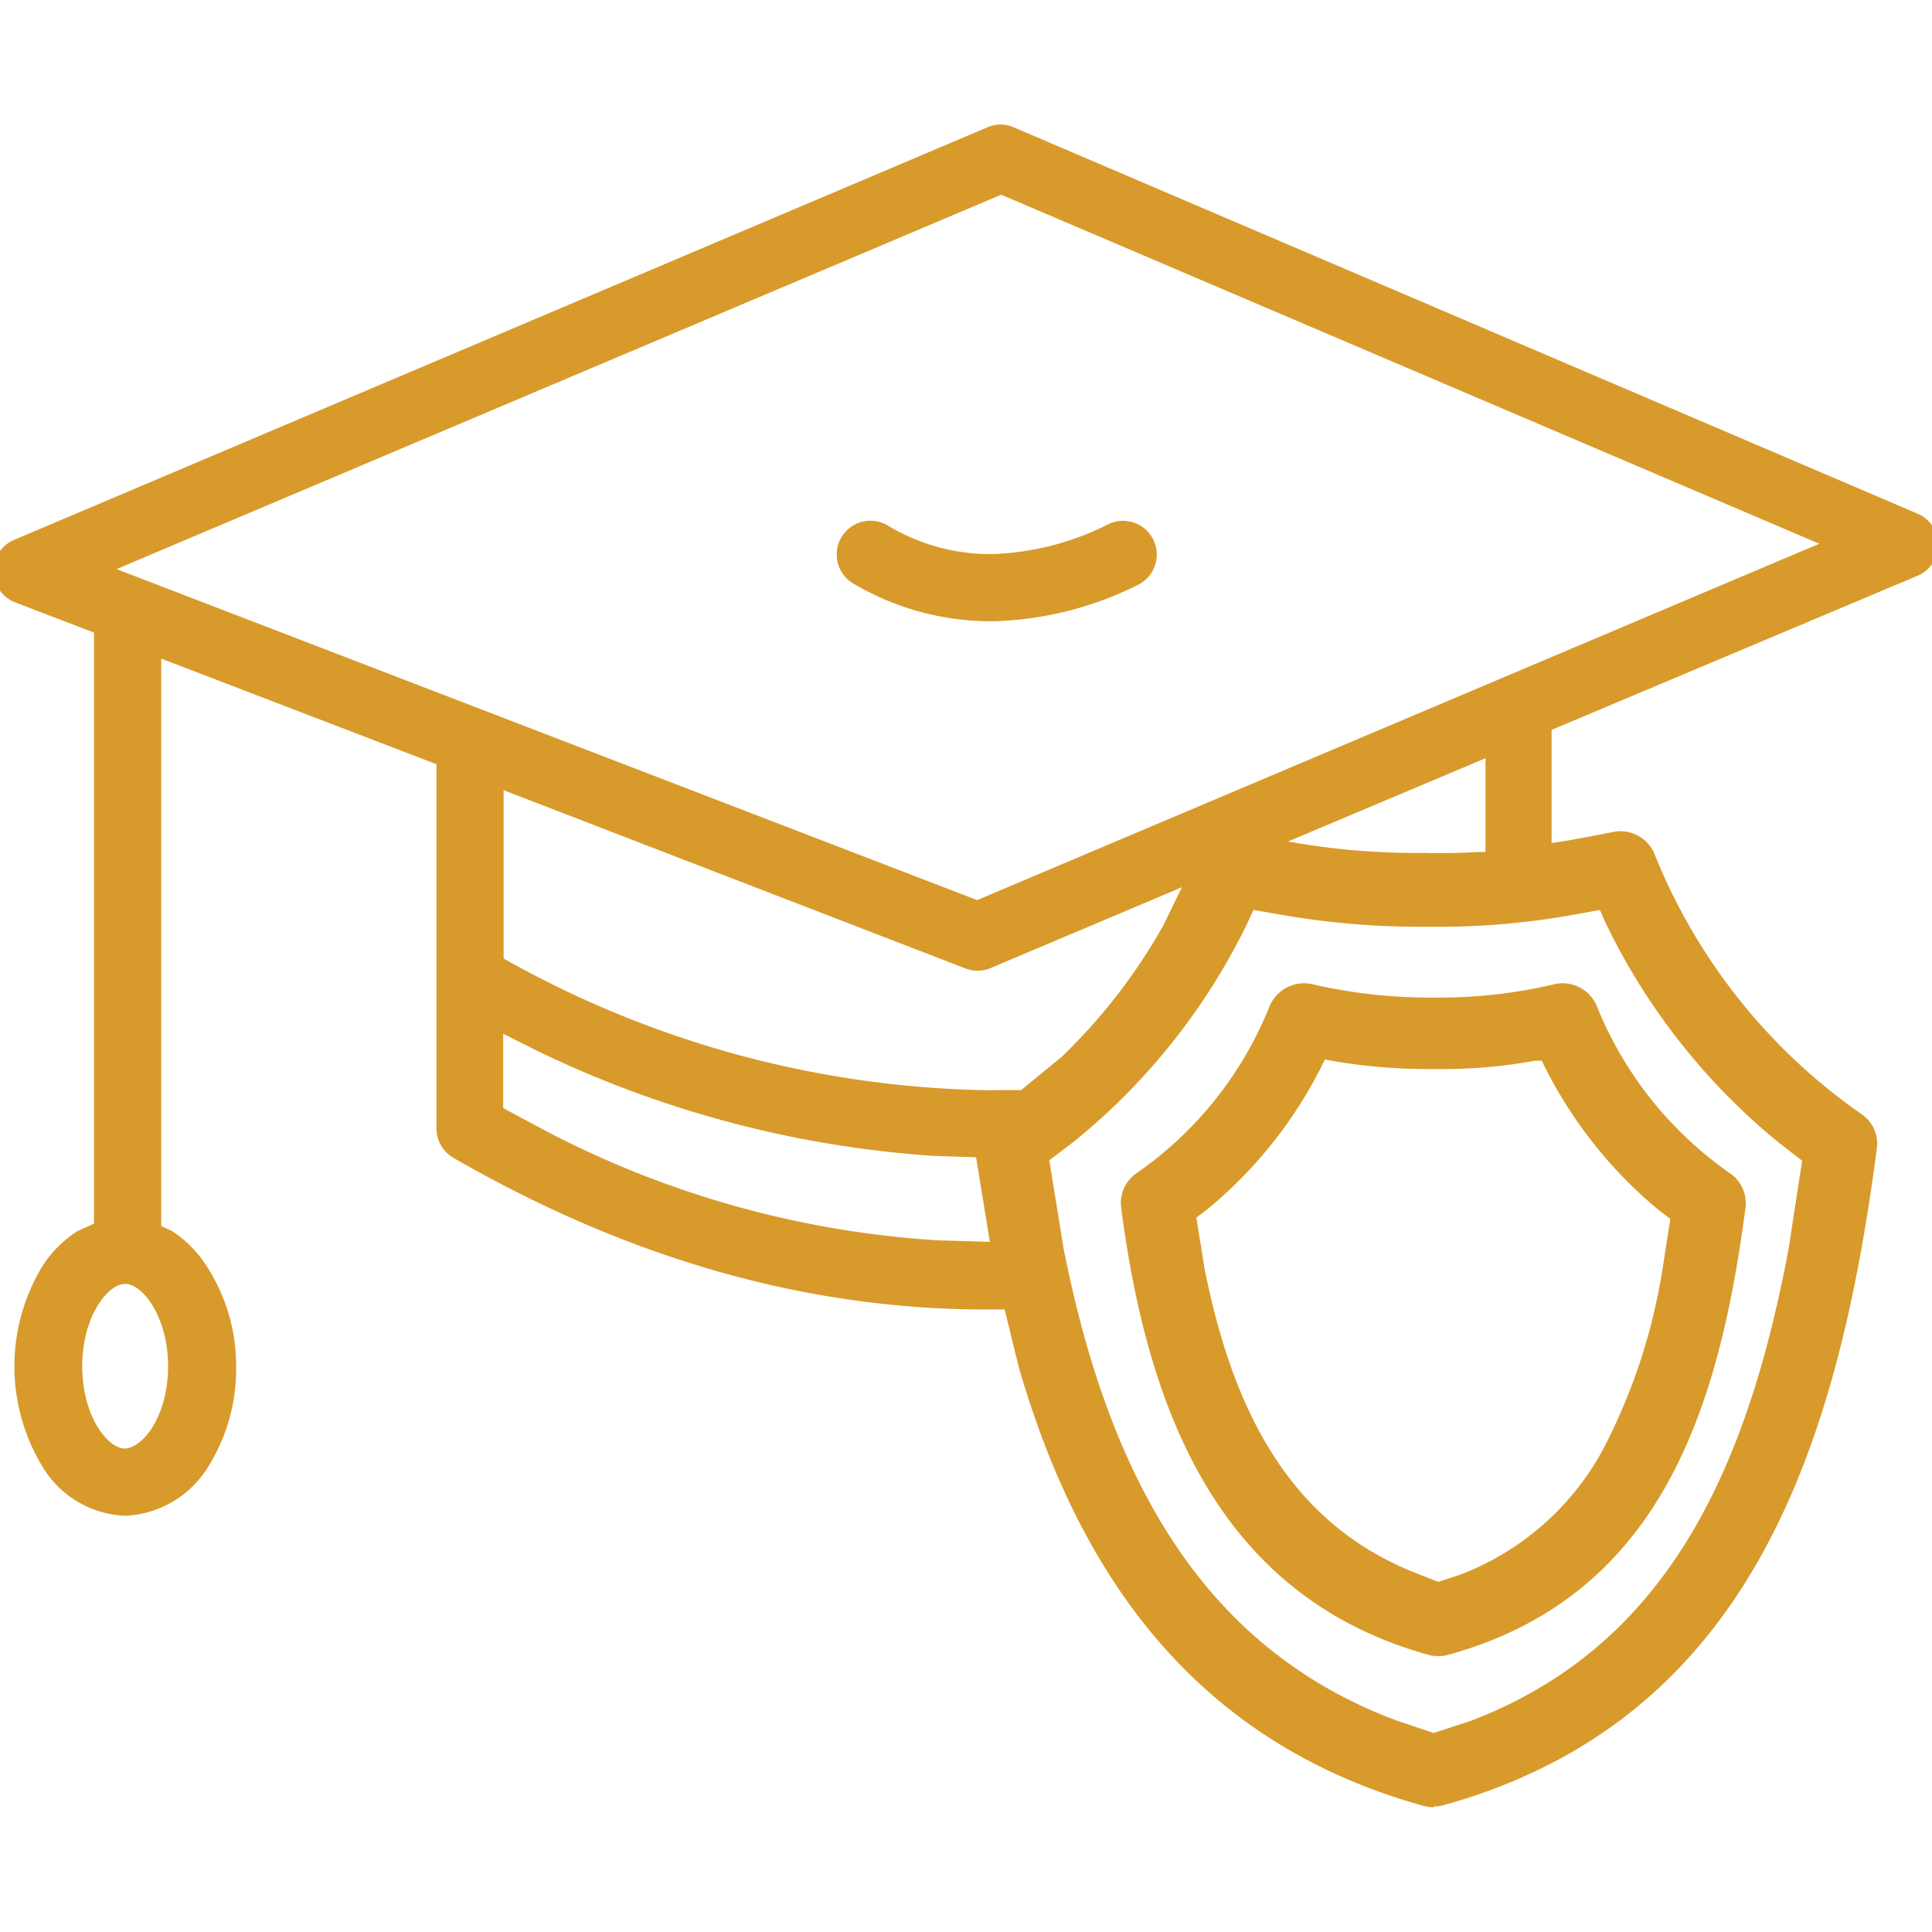 <svg data-name="Ebene 1" xmlns="http://www.w3.org/2000/svg" viewBox="0 0 90 90">
  <path d="M46.29 28.94a12.62 12.62 0 01-6.53-1.75 1.57 1.57 0 011.58-2.72 9.22 9.22 0 004.91 1.34 12.87 12.87 0 005.38-1.39A1.57 1.57 0 1153 27.25a16 16 0 01-6.69 1.69m20.27 10.8c.83 0 1.56 0 2.26-.05h.36v-4.37L60 39.2a33.7 33.7 0 006.52.53m-21 2.2l39.23-16.6L46.64 9.07 5.43 26.51zm.72 8.85h1.33l1.89-1.55a26.48 26.48 0 004.72-6.1l.88-1.8-8.9 3.76a1.52 1.52 0 01-.58.13 1.63 1.63 0 01-.59-.1l-21.53-8.31v7.84a47.41 47.41 0 0022.77 6.14m-.12 7.06l-.64-3.94-1.9-.06A50 50 0 0125 48.94l-1.56-.78v3.46l2.17 1.16a45.47 45.47 0 0018.09 5zM5.78 67.48c.88 0 2.05-1.53 2.05-3.83s-1.18-3.84-2-3.84-2 1.54-2 3.84 1.17 3.83 2 3.83M67 73.69l.95-.31a12.68 12.68 0 006.73-5.87 27.32 27.32 0 002.76-8.35l.37-2.38-.49-.37a20.7 20.7 0 01-5.5-7h-.31a23.75 23.75 0 01-4.67.39 26.32 26.32 0 01-4.78-.38l-.34-.07a20.57 20.57 0 01-5.5 7l-.49.37.38 2.36c1.37 6.91 4.14 12 9.95 14.24zm0 3.46a1.74 1.74 0 01-.45-.06c-9.77-2.71-13.09-11.36-14.32-20.82a1.68 1.68 0 01.69-1.6 17.28 17.28 0 006.24-7.84 1.75 1.75 0 011.89-1 24.4 24.4 0 005.79.64 23.33 23.33 0 005.65-.64 1.73 1.73 0 011.88 1 17.41 17.41 0 006.24 7.84 1.69 1.69 0 01.7 1.6c-1.24 9.46-4 18.1-13.85 20.82a1.82 1.82 0 01-.46.06m-.22 3.58l1.72-.56c9-3.43 12.84-11.43 14.82-22l.63-4.1-1.11-.86A30 30 0 0174.8 43l-.27-.61-1.11.2a35.3 35.3 0 01-6.87.58 37.56 37.56 0 01-7-.58l-1.16-.2-.28.61A29.79 29.79 0 0150 53.2l-1.12.85.66 4.08c2.08 10.52 6.36 18.58 15.47 22zm0 3.46a1.8 1.8 0 01-.45-.06c-10.63-2.95-16.04-10.72-18.86-20.4L46.8 61h-.47c-8.41.07-16.82-2.23-25.22-7.07a1.59 1.59 0 01-.78-1.36V35.6L7.51 30.68v26.43l.51.24A5.52 5.52 0 019.64 59 8.54 8.54 0 0111 63.65a8.57 8.57 0 01-1.31 4.69 4.77 4.77 0 01-3.86 2.27 4.71 4.71 0 01-3.84-2.27 9 9 0 010-9.38 5.41 5.41 0 011.62-1.61l.77-.35V29.47l-3.7-1.42a1.57 1.57 0 010-2.91L46 5.93a1.52 1.52 0 011.22 0l42.11 18a1.57 1.57 0 010 2.89L72.28 34V39.27l.55-.08c.72-.12 1.48-.27 2.35-.44a1.72 1.72 0 011.88 1 27 27 0 009.67 12.16 1.66 1.66 0 01.7 1.59c-1.84 14.09-6 26.66-20.21 30.6a1.76 1.76 0 01-.46.06" fill="#d89a2a"/>
</svg>
